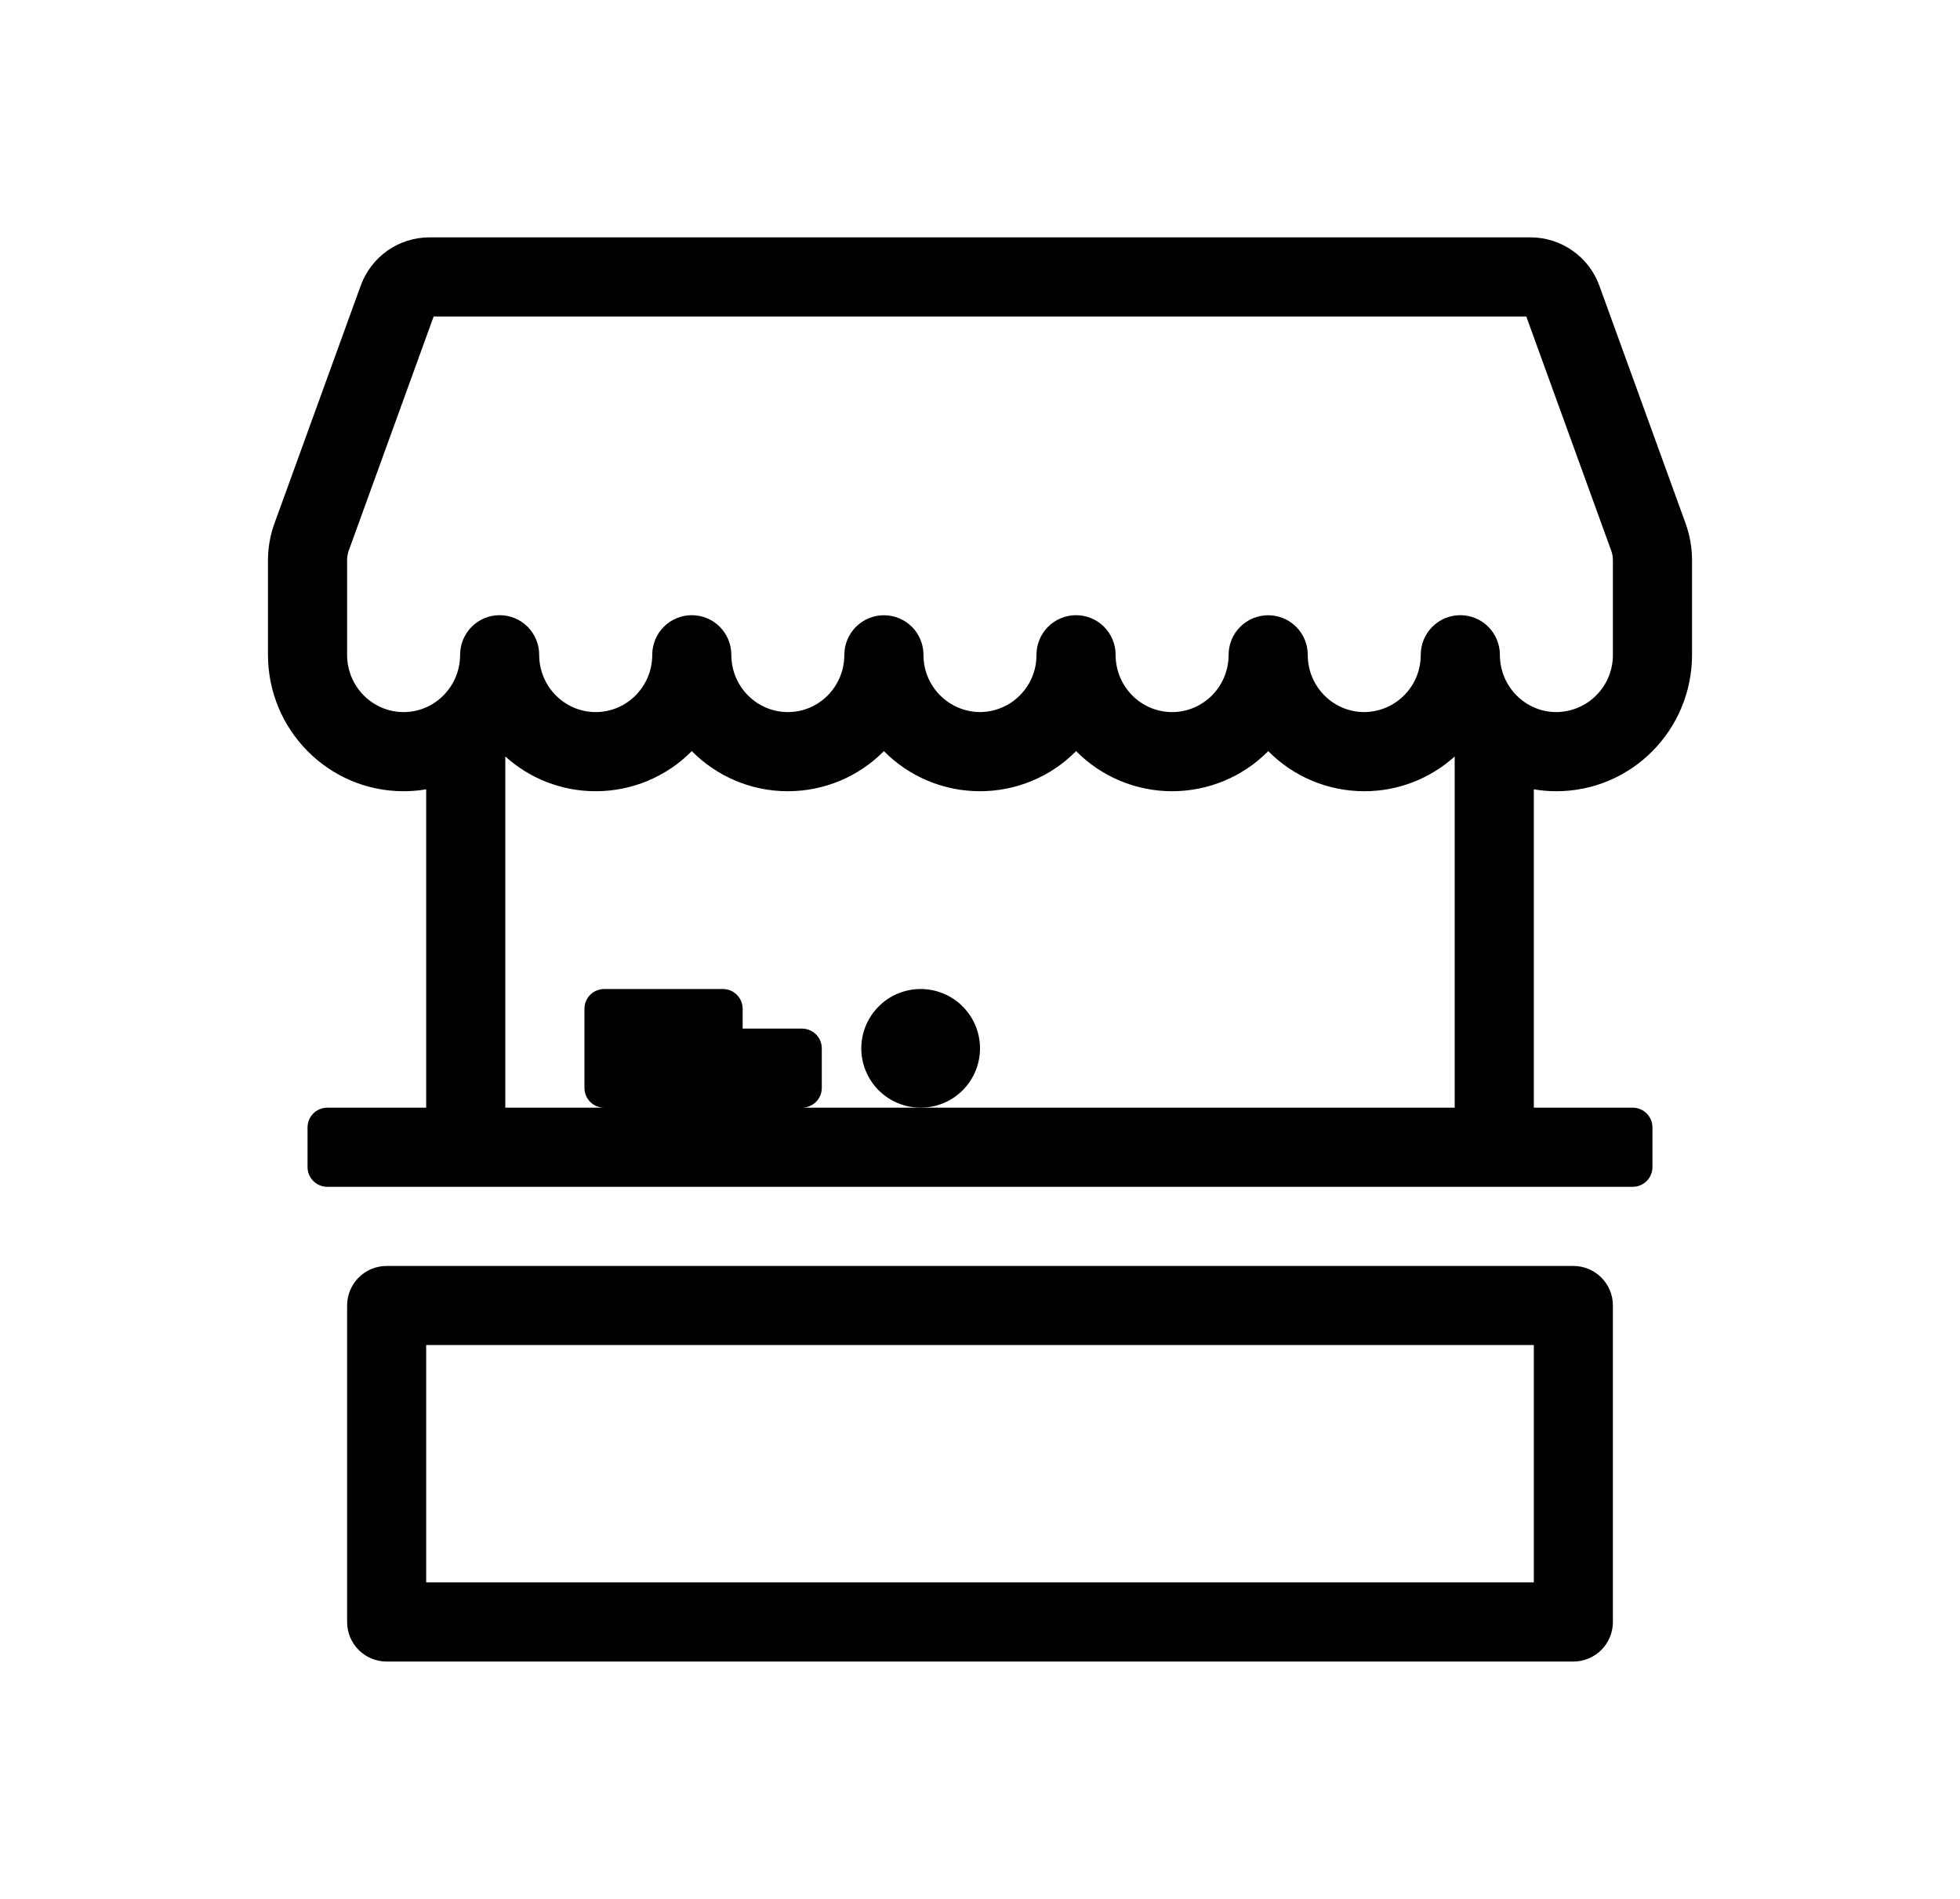 <svg width="32" height="31" viewBox="0 0 32 31" fill="none" xmlns="http://www.w3.org/2000/svg">
<path d="M15.031 18.083C14.774 18.083 14.528 17.981 14.346 17.8C14.165 17.618 14.062 17.372 14.062 17.115C14.062 16.858 14.165 16.611 14.346 16.43C14.528 16.248 14.774 16.146 15.031 16.146C15.288 16.146 15.535 16.248 15.716 16.43C15.898 16.611 16 16.858 16 17.115C16 17.372 15.898 17.618 15.716 17.8C15.535 17.981 15.288 18.083 15.031 18.083Z" fill="black"/>
<path fill-rule="evenodd" clip-rule="evenodd" d="M6.59 12.917C6.715 12.917 6.838 12.906 6.958 12.886V18.083H5.344C5.258 18.083 5.176 18.117 5.115 18.178C5.055 18.238 5.021 18.321 5.021 18.406V19.052C5.021 19.138 5.055 19.22 5.115 19.28C5.176 19.341 5.258 19.375 5.344 19.375H26.656C26.742 19.375 26.824 19.341 26.885 19.28C26.945 19.22 26.979 19.138 26.979 19.052V18.406C26.979 18.321 26.945 18.238 26.885 18.178C26.824 18.117 26.742 18.083 26.656 18.083H25.042V12.886C25.162 12.906 25.285 12.917 25.41 12.917C26.639 12.917 27.625 11.914 27.625 10.689V9.146C27.625 8.941 27.589 8.738 27.52 8.545L26.112 4.664C26.028 4.433 25.876 4.233 25.674 4.092C25.473 3.951 25.234 3.875 24.988 3.875H7.011C6.766 3.875 6.526 3.951 6.325 4.092C6.125 4.234 5.972 4.433 5.889 4.664L4.481 8.545C4.411 8.738 4.375 8.941 4.375 9.146V10.689C4.375 11.914 5.361 12.917 6.59 12.917ZM5.695 8.985L7.08 5.167H24.919L26.304 8.985C26.324 9.037 26.333 9.091 26.333 9.146V10.689C26.334 10.936 26.238 11.173 26.065 11.348C25.892 11.524 25.656 11.623 25.41 11.625C24.906 11.625 24.488 11.212 24.488 10.689C24.488 10.518 24.419 10.354 24.298 10.232C24.177 10.111 24.013 10.043 23.842 10.043C23.67 10.043 23.506 10.111 23.385 10.232C23.264 10.354 23.196 10.518 23.196 10.689C23.197 10.936 23.101 11.173 22.928 11.348C22.755 11.524 22.519 11.623 22.273 11.625C21.769 11.625 21.351 11.212 21.351 10.69C21.351 10.518 21.283 10.354 21.162 10.233C21.041 10.112 20.876 10.044 20.705 10.044C20.534 10.044 20.369 10.112 20.248 10.233C20.127 10.354 20.059 10.518 20.059 10.69C20.059 11.212 19.641 11.625 19.136 11.625C18.632 11.625 18.214 11.212 18.214 10.689C18.214 10.518 18.146 10.354 18.025 10.232C17.904 10.111 17.739 10.043 17.568 10.043C17.397 10.043 17.233 10.111 17.111 10.232C16.99 10.354 16.922 10.518 16.922 10.689C16.924 10.936 16.828 11.172 16.655 11.348C16.482 11.524 16.246 11.623 16 11.625C15.754 11.623 15.518 11.524 15.345 11.348C15.172 11.173 15.076 10.936 15.077 10.69C15.077 10.518 15.009 10.354 14.888 10.233C14.767 10.112 14.603 10.044 14.431 10.044C14.26 10.044 14.096 10.112 13.975 10.233C13.854 10.354 13.785 10.518 13.785 10.69C13.785 11.212 13.368 11.625 12.863 11.625C12.359 11.625 11.94 11.212 11.94 10.689C11.94 10.518 11.872 10.354 11.751 10.232C11.63 10.111 11.466 10.043 11.294 10.043C11.123 10.043 10.959 10.111 10.838 10.232C10.717 10.354 10.649 10.518 10.649 10.689C10.649 11.211 10.231 11.625 9.726 11.625C9.222 11.625 8.803 11.212 8.803 10.689C8.803 10.518 8.735 10.354 8.614 10.232C8.493 10.111 8.329 10.043 8.158 10.043C7.986 10.043 7.822 10.111 7.701 10.232C7.58 10.354 7.512 10.518 7.512 10.689C7.512 11.211 7.094 11.625 6.59 11.625C6.085 11.625 5.667 11.212 5.667 10.689V9.146C5.667 9.091 5.676 9.037 5.695 8.985ZM23.75 12.35C23.345 12.715 22.819 12.918 22.274 12.917C21.982 12.917 21.693 12.859 21.424 12.747C21.154 12.634 20.91 12.47 20.706 12.262C20.501 12.47 20.256 12.635 19.987 12.747C19.718 12.859 19.429 12.917 19.137 12.917C18.845 12.917 18.556 12.859 18.287 12.747C18.018 12.634 17.774 12.47 17.569 12.262C17.364 12.47 17.12 12.635 16.85 12.747C16.581 12.859 16.292 12.917 16 12.917C15.708 12.917 15.419 12.859 15.15 12.747C14.88 12.635 14.636 12.47 14.431 12.262C14.226 12.47 13.982 12.634 13.713 12.747C13.444 12.859 13.155 12.917 12.863 12.917C12.249 12.917 11.694 12.665 11.294 12.262C11.09 12.47 10.845 12.634 10.576 12.747C10.307 12.859 10.018 12.917 9.726 12.917C9.158 12.917 8.641 12.702 8.25 12.35V18.083H9.865C9.779 18.083 9.697 18.049 9.636 17.989C9.576 17.928 9.542 17.846 9.542 17.76V16.469C9.542 16.383 9.576 16.301 9.636 16.24C9.697 16.18 9.779 16.146 9.865 16.146H11.802C11.888 16.146 11.97 16.18 12.03 16.24C12.091 16.301 12.125 16.383 12.125 16.469V16.792H13.094C13.179 16.792 13.261 16.826 13.322 16.886C13.383 16.947 13.417 17.029 13.417 17.115V17.76C13.417 17.846 13.383 17.928 13.322 17.989C13.261 18.049 13.179 18.083 13.094 18.083H23.75V12.35ZM5.667 21.312C5.667 21.141 5.735 20.977 5.856 20.856C5.977 20.735 6.141 20.667 6.312 20.667H25.688C25.859 20.667 26.023 20.735 26.144 20.856C26.265 20.977 26.333 21.141 26.333 21.312V26.479C26.333 26.651 26.265 26.815 26.144 26.936C26.023 27.057 25.859 27.125 25.688 27.125H6.312C6.141 27.125 5.977 27.057 5.856 26.936C5.735 26.815 5.667 26.651 5.667 26.479V21.312ZM6.958 25.833V21.958H25.042V25.833H6.958Z" fill="black"/>
</svg>
